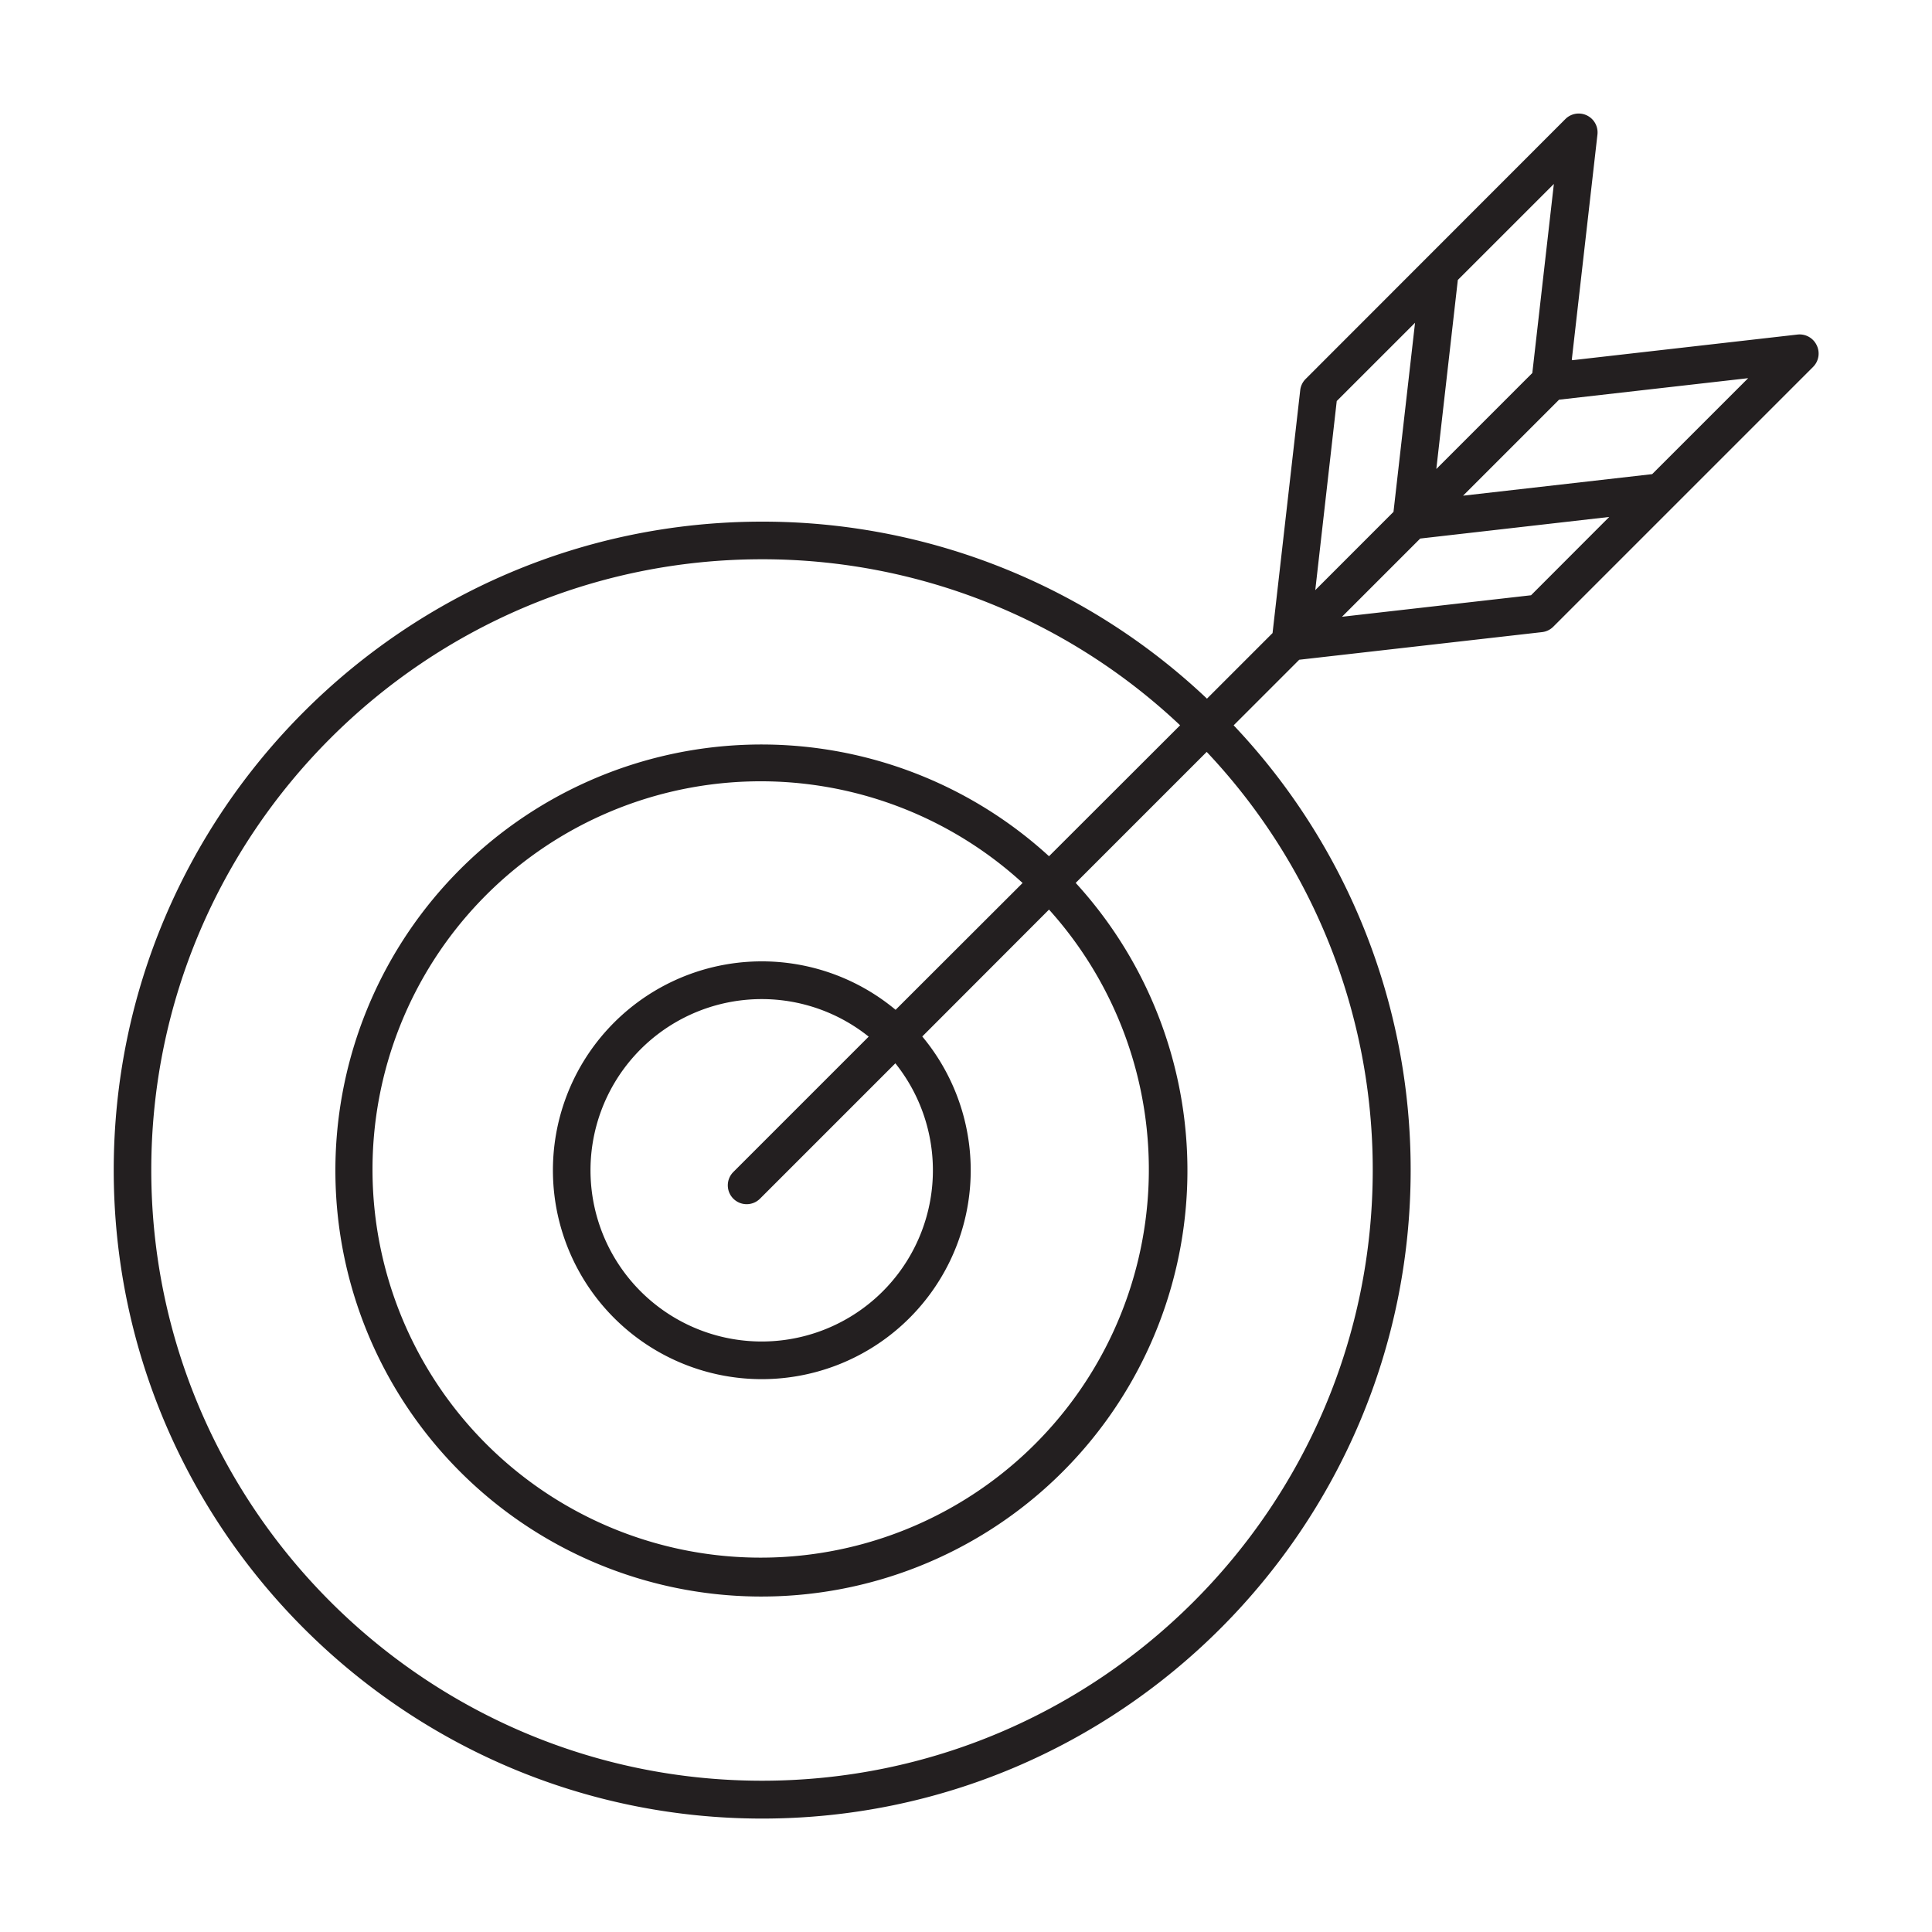 <?xml version="1.0" encoding="UTF-8"?> <svg xmlns="http://www.w3.org/2000/svg" data-name="Layer 1" id="Layer_1" viewBox="0 0 512 512"><path d="M481.42,91.45a5,5,0,0,0-5.07-2.79l-59.68,6.8-.05-.07-.08-.06,6.8-59.68a5,5,0,0,0-8.5-4.1L346,100.44a5,5,0,0,0-1.43,3l-7.33,64.33-17.38,17.38a171.26,171.26,0,0,0-117.87-46.91c-94.76,0-171.85,77.09-171.85,171.85s77.09,171.85,171.85,171.85,171.85-77.09,171.85-171.85a171.22,171.22,0,0,0-46.91-117.87l17.38-17.38,64.33-7.32a5,5,0,0,0,3-1.44l68.89-68.89A5,5,0,0,0,481.42,91.45Zm-75.34,7.4-25.44,25.44,5.7-50.1,25.45-25.44Zm-51.83,7.43L375,85.54l-5.71,50.11-20.73,20.74Zm9.54,203.78c0,89.25-72.6,161.85-161.85,161.85S40.09,399.31,40.09,310.06s72.6-161.85,161.85-161.85a161.29,161.29,0,0,1,110.8,44L278,226.91a112.9,112.9,0,1,0,7.07,7.07l34.72-34.72A161.25,161.25,0,0,1,363.79,310.06Zm-169.45,7.6a5,5,0,0,0,7.07,0l35.87-35.87a45.37,45.37,0,1,1-7.07-7.07l-35.87,35.87A5,5,0,0,0,194.34,317.66Zm43-50.05a55.36,55.36,0,1,0,7.07,7.07L278,241.05A102.87,102.87,0,1,1,271,234Zm168.4-109.86-50.1,5.7,20.73-20.73L426.46,137Zm32.1-32.1-50.11,5.71,25.44-25.44,50.11-5.7Z" style="fill:#231f20"></path></svg> 